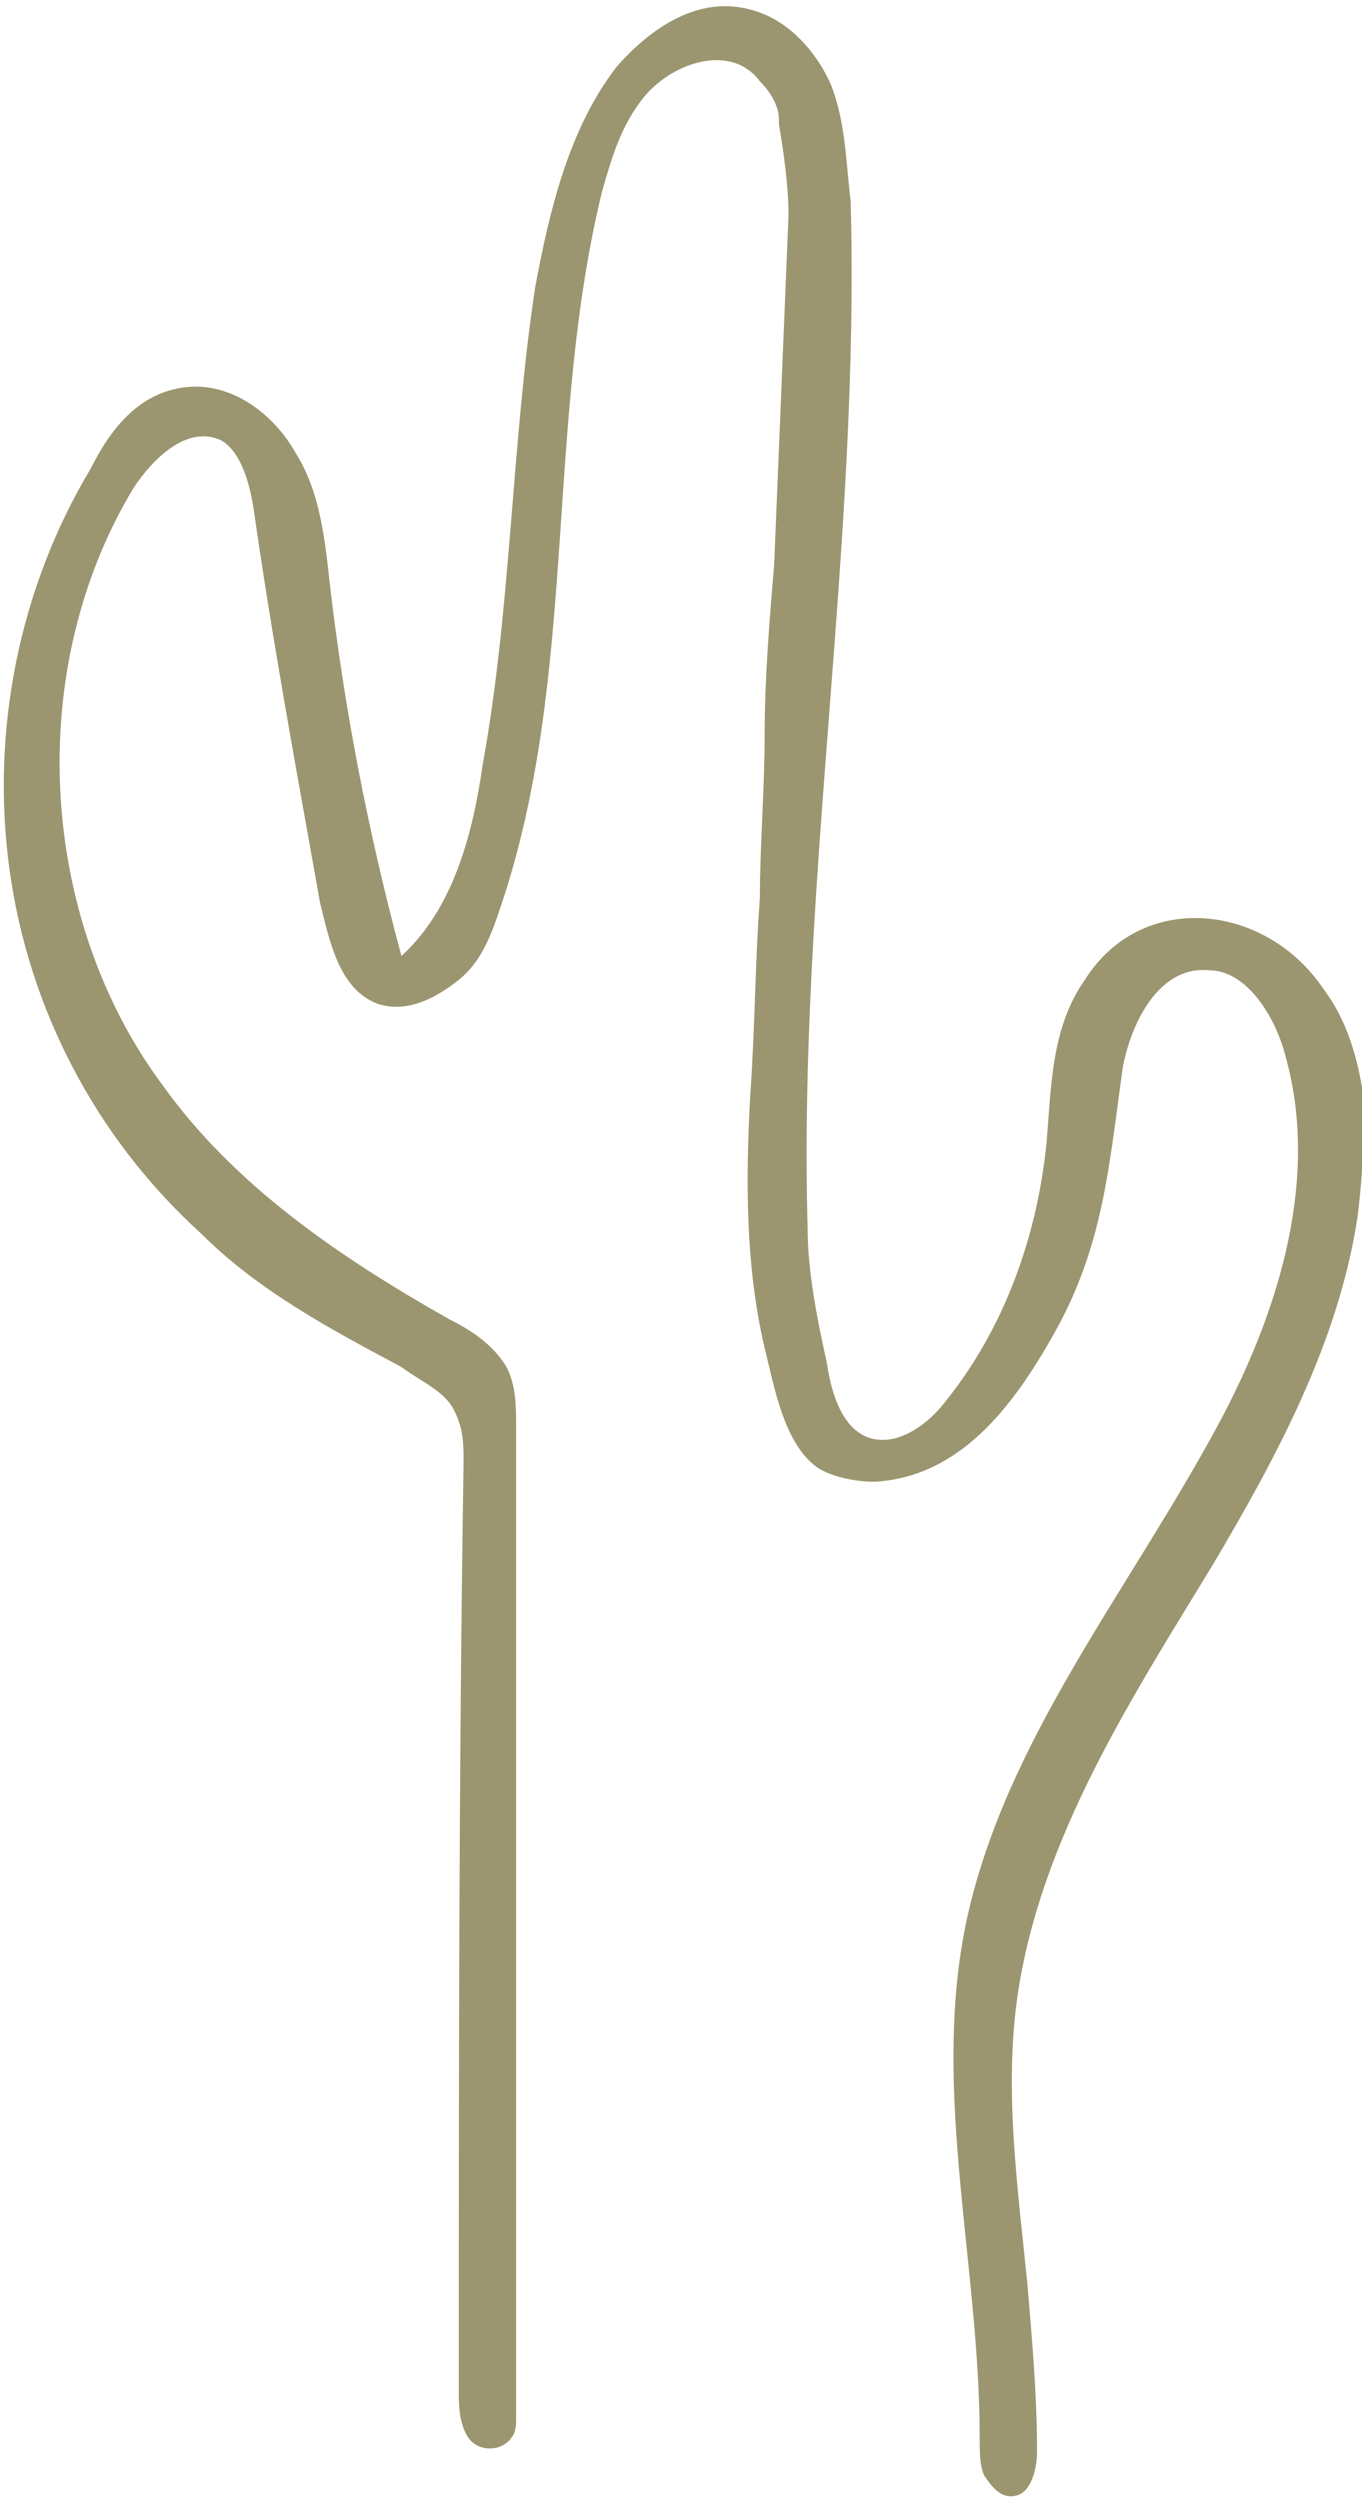 <svg xmlns="http://www.w3.org/2000/svg" xmlns:xlink="http://www.w3.org/1999/xlink" id="Layer_1" x="0px" y="0px" viewBox="0 0 28.5 52.3" style="enable-background:new 0 0 28.5 52.3;" xml:space="preserve"><style type="text/css">	.st0{fill:#9B966F;}</style><g>	<path class="st0" d="M28.4,25.5c-0.4,2.6-1.7,5-3,7.2c-1.7,2.8-3.6,5.7-4.1,9c-0.3,2,0,4.1,0.2,6.1c0.1,1.2,0.2,2.3,0.2,3.5  c0,0.3-0.1,0.8-0.4,0.9c-0.3,0.1-0.5-0.1-0.7-0.4c-0.1-0.2-0.1-0.5-0.1-0.8c0-3.6-1-7.2-0.3-10.7c0.8-3.9,3.5-7.1,5.4-10.7  c1.2-2.3,2-5,1.3-7.5c-0.2-0.8-0.8-1.8-1.6-1.8c-1-0.1-1.6,1-1.8,2c-0.3,2.1-0.4,3.8-1.5,5.7c-0.8,1.4-1.9,2.9-3.7,3  c-0.4,0-0.9-0.1-1.2-0.3c-0.7-0.5-0.9-1.7-1.1-2.5c-0.4-1.7-0.4-3.5-0.3-5.3c0.1-1.4,0.1-2.8,0.2-4.1c0-1.1,0.1-2.3,0.1-3.4  c0-1.2,0.1-2.4,0.2-3.6c0.1-2.4,0.2-4.9,0.3-7.3c0-0.6-0.1-1.3-0.2-1.9l0-0.1c0-0.3-0.2-0.6-0.4-0.8c-0.6-0.8-1.8-0.4-2.4,0.3  c-0.5,0.6-0.7,1.3-0.9,2c-1.2,4.9-0.5,10.1-2.1,14.9c-0.2,0.6-0.4,1.2-0.9,1.6s-1.1,0.7-1.7,0.5c-0.8-0.3-1-1.3-1.2-2.1  c-0.5-2.8-1-5.5-1.4-8.3C5.2,10,5,9.4,4.6,9.2c-0.7-0.3-1.4,0.4-1.8,1c-2.3,3.8-2,9,0.6,12.5c1.5,2.1,3.7,3.6,6,4.9  c0.4,0.2,0.9,0.5,1.2,1c0.2,0.4,0.2,0.8,0.2,1.3c0,6.9,0,13.8,0,20.7c0,0.1,0,0.3-0.1,0.4c-0.2,0.3-0.7,0.3-0.9,0  c-0.2-0.3-0.2-0.7-0.2-1c0-6.5,0-12.9,0.1-19.4c0-0.4,0-0.7-0.2-1.1c-0.2-0.4-0.7-0.6-1.1-0.9c-1.5-0.8-3-1.6-4.2-2.8  c-2.2-2-3.6-4.7-4-7.6c-0.4-2.9,0.2-5.9,1.7-8.4C2.3,9,2.9,8.2,3.9,8.1c0.9-0.1,1.8,0.5,2.3,1.4c0.5,0.8,0.6,1.8,0.7,2.7  c0.3,2.6,0.8,5.2,1.5,7.8c1.1-1,1.5-2.6,1.7-4c0.6-3.3,0.6-6.7,1.1-10c0.3-1.6,0.7-3.3,1.7-4.6c0.7-0.8,1.7-1.5,2.8-1.2  c0.8,0.2,1.4,0.9,1.7,1.6c0.3,0.8,0.3,1.6,0.4,2.4c0.2,7.2-1.1,14.3-0.9,21.5c0,0.9,0.2,1.9,0.4,2.8c0.1,0.7,0.4,1.8,1.4,1.6  c0.4-0.1,0.8-0.4,1.1-0.8c1.2-1.5,1.9-3.4,2.1-5.4c0.1-1.2,0.1-2.4,0.8-3.4c1.2-1.9,3.8-1.6,5,0.2c0.6,0.8,0.8,1.8,0.9,2.8  C28.5,24.2,28.5,24.8,28.4,25.5L28.4,25.5z"></path></g></svg>